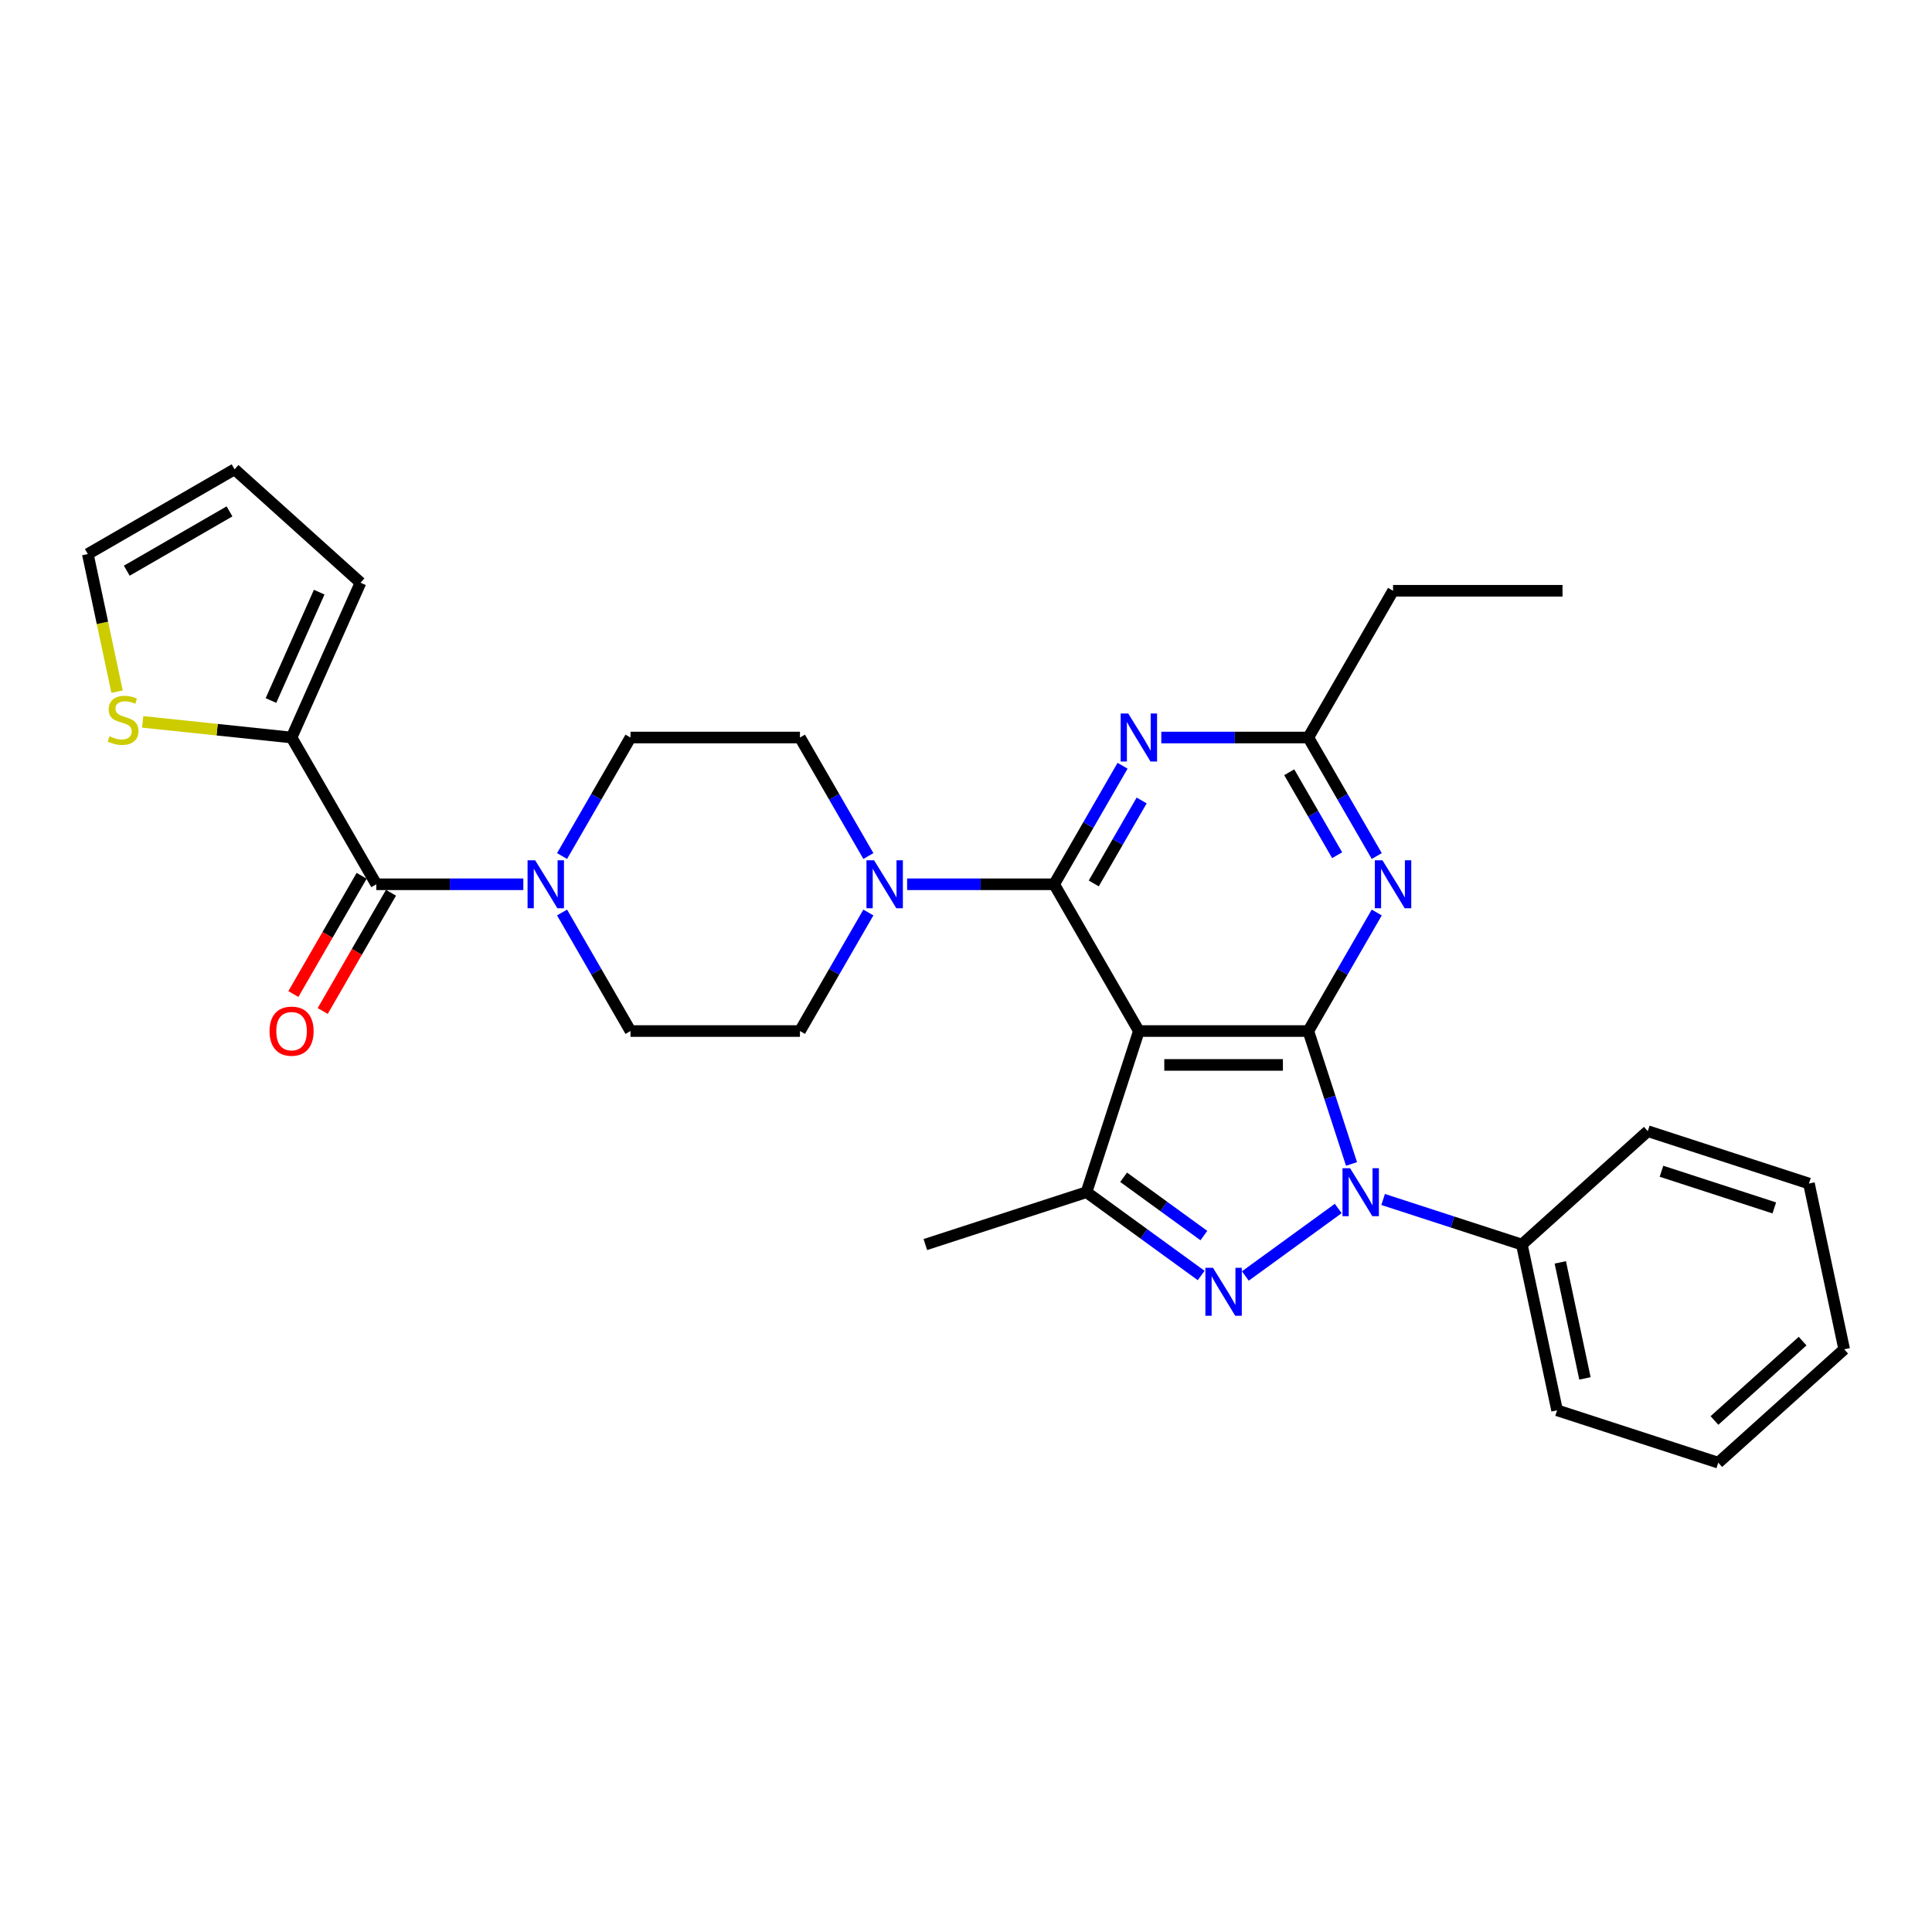 <?xml version='1.0' encoding='iso-8859-1'?>
<svg version='1.1' baseProfile='full'
              xmlns='http://www.w3.org/2000/svg'
                      xmlns:rdkit='http://www.rdkit.org/xml'
                      xmlns:xlink='http://www.w3.org/1999/xlink'
                  xml:space='preserve'
width='1000px' height='1000px' viewBox='0 0 1000 1000'>
<!-- END OF HEADER -->
<rect style='opacity:1.0;fill:#FFFFFF;stroke:none' width='1000' height='1000' x='0' y='0'> </rect>
<path class='bond-0' d='M 677.187,533.659 L 589.476,533.659' style='fill:none;fill-rule:evenodd;stroke:#000000;stroke-width:6px;stroke-linecap:butt;stroke-linejoin:miter;stroke-opacity:1' />
<path class='bond-0' d='M 664.03,551.201 L 602.633,551.201' style='fill:none;fill-rule:evenodd;stroke:#000000;stroke-width:6px;stroke-linecap:butt;stroke-linejoin:miter;stroke-opacity:1' />
<path class='bond-1' d='M 677.187,533.659 L 688.365,568.061' style='fill:none;fill-rule:evenodd;stroke:#000000;stroke-width:6px;stroke-linecap:butt;stroke-linejoin:miter;stroke-opacity:1' />
<path class='bond-1' d='M 688.365,568.061 L 699.543,602.464' style='fill:none;fill-rule:evenodd;stroke:#0000FF;stroke-width:6px;stroke-linecap:butt;stroke-linejoin:miter;stroke-opacity:1' />
<path class='bond-5' d='M 677.187,533.659 L 694.896,502.985' style='fill:none;fill-rule:evenodd;stroke:#000000;stroke-width:6px;stroke-linecap:butt;stroke-linejoin:miter;stroke-opacity:1' />
<path class='bond-5' d='M 694.896,502.985 L 712.606,472.311' style='fill:none;fill-rule:evenodd;stroke:#0000FF;stroke-width:6px;stroke-linecap:butt;stroke-linejoin:miter;stroke-opacity:1' />
<path class='bond-2' d='M 589.476,533.659 L 545.621,457.699' style='fill:none;fill-rule:evenodd;stroke:#000000;stroke-width:6px;stroke-linecap:butt;stroke-linejoin:miter;stroke-opacity:1' />
<path class='bond-4' d='M 589.476,533.659 L 562.372,617.077' style='fill:none;fill-rule:evenodd;stroke:#000000;stroke-width:6px;stroke-linecap:butt;stroke-linejoin:miter;stroke-opacity:1' />
<path class='bond-3' d='M 692.678,625.514 L 644.586,660.455' style='fill:none;fill-rule:evenodd;stroke:#0000FF;stroke-width:6px;stroke-linecap:butt;stroke-linejoin:miter;stroke-opacity:1' />
<path class='bond-13' d='M 715.904,620.85 L 751.807,632.515' style='fill:none;fill-rule:evenodd;stroke:#0000FF;stroke-width:6px;stroke-linecap:butt;stroke-linejoin:miter;stroke-opacity:1' />
<path class='bond-13' d='M 751.807,632.515 L 787.709,644.181' style='fill:none;fill-rule:evenodd;stroke:#000000;stroke-width:6px;stroke-linecap:butt;stroke-linejoin:miter;stroke-opacity:1' />
<path class='bond-6' d='M 545.621,457.699 L 563.33,427.025' style='fill:none;fill-rule:evenodd;stroke:#000000;stroke-width:6px;stroke-linecap:butt;stroke-linejoin:miter;stroke-opacity:1' />
<path class='bond-6' d='M 563.33,427.025 L 581.039,396.351' style='fill:none;fill-rule:evenodd;stroke:#0000FF;stroke-width:6px;stroke-linecap:butt;stroke-linejoin:miter;stroke-opacity:1' />
<path class='bond-6' d='M 566.125,457.268 L 578.522,435.796' style='fill:none;fill-rule:evenodd;stroke:#000000;stroke-width:6px;stroke-linecap:butt;stroke-linejoin:miter;stroke-opacity:1' />
<path class='bond-6' d='M 578.522,435.796 L 590.919,414.325' style='fill:none;fill-rule:evenodd;stroke:#0000FF;stroke-width:6px;stroke-linecap:butt;stroke-linejoin:miter;stroke-opacity:1' />
<path class='bond-7' d='M 545.621,457.699 L 507.572,457.699' style='fill:none;fill-rule:evenodd;stroke:#000000;stroke-width:6px;stroke-linecap:butt;stroke-linejoin:miter;stroke-opacity:1' />
<path class='bond-7' d='M 507.572,457.699 L 469.523,457.699' style='fill:none;fill-rule:evenodd;stroke:#0000FF;stroke-width:6px;stroke-linecap:butt;stroke-linejoin:miter;stroke-opacity:1' />
<path class='bond-30' d='M 621.719,660.195 L 592.045,638.636' style='fill:none;fill-rule:evenodd;stroke:#0000FF;stroke-width:6px;stroke-linecap:butt;stroke-linejoin:miter;stroke-opacity:1' />
<path class='bond-30' d='M 592.045,638.636 L 562.372,617.077' style='fill:none;fill-rule:evenodd;stroke:#000000;stroke-width:6px;stroke-linecap:butt;stroke-linejoin:miter;stroke-opacity:1' />
<path class='bond-30' d='M 623.128,639.535 L 602.356,624.444' style='fill:none;fill-rule:evenodd;stroke:#0000FF;stroke-width:6px;stroke-linecap:butt;stroke-linejoin:miter;stroke-opacity:1' />
<path class='bond-30' d='M 602.356,624.444 L 581.585,609.352' style='fill:none;fill-rule:evenodd;stroke:#000000;stroke-width:6px;stroke-linecap:butt;stroke-linejoin:miter;stroke-opacity:1' />
<path class='bond-22' d='M 562.372,617.077 L 478.954,644.181' style='fill:none;fill-rule:evenodd;stroke:#000000;stroke-width:6px;stroke-linecap:butt;stroke-linejoin:miter;stroke-opacity:1' />
<path class='bond-10' d='M 712.606,443.086 L 694.896,412.412' style='fill:none;fill-rule:evenodd;stroke:#0000FF;stroke-width:6px;stroke-linecap:butt;stroke-linejoin:miter;stroke-opacity:1' />
<path class='bond-10' d='M 694.896,412.412 L 677.187,381.739' style='fill:none;fill-rule:evenodd;stroke:#000000;stroke-width:6px;stroke-linecap:butt;stroke-linejoin:miter;stroke-opacity:1' />
<path class='bond-10' d='M 692.101,442.655 L 679.704,421.183' style='fill:none;fill-rule:evenodd;stroke:#0000FF;stroke-width:6px;stroke-linecap:butt;stroke-linejoin:miter;stroke-opacity:1' />
<path class='bond-10' d='M 679.704,421.183 L 667.308,399.712' style='fill:none;fill-rule:evenodd;stroke:#000000;stroke-width:6px;stroke-linecap:butt;stroke-linejoin:miter;stroke-opacity:1' />
<path class='bond-31' d='M 601.089,381.739 L 639.138,381.739' style='fill:none;fill-rule:evenodd;stroke:#0000FF;stroke-width:6px;stroke-linecap:butt;stroke-linejoin:miter;stroke-opacity:1' />
<path class='bond-31' d='M 639.138,381.739 L 677.187,381.739' style='fill:none;fill-rule:evenodd;stroke:#000000;stroke-width:6px;stroke-linecap:butt;stroke-linejoin:miter;stroke-opacity:1' />
<path class='bond-14' d='M 449.473,443.086 L 431.764,412.412' style='fill:none;fill-rule:evenodd;stroke:#0000FF;stroke-width:6px;stroke-linecap:butt;stroke-linejoin:miter;stroke-opacity:1' />
<path class='bond-14' d='M 431.764,412.412 L 414.054,381.739' style='fill:none;fill-rule:evenodd;stroke:#000000;stroke-width:6px;stroke-linecap:butt;stroke-linejoin:miter;stroke-opacity:1' />
<path class='bond-15' d='M 449.473,472.311 L 431.764,502.985' style='fill:none;fill-rule:evenodd;stroke:#0000FF;stroke-width:6px;stroke-linecap:butt;stroke-linejoin:miter;stroke-opacity:1' />
<path class='bond-15' d='M 431.764,502.985 L 414.054,533.659' style='fill:none;fill-rule:evenodd;stroke:#000000;stroke-width:6px;stroke-linecap:butt;stroke-linejoin:miter;stroke-opacity:1' />
<path class='bond-8' d='M 194.777,457.699 L 232.826,457.699' style='fill:none;fill-rule:evenodd;stroke:#000000;stroke-width:6px;stroke-linecap:butt;stroke-linejoin:miter;stroke-opacity:1' />
<path class='bond-8' d='M 232.826,457.699 L 270.875,457.699' style='fill:none;fill-rule:evenodd;stroke:#0000FF;stroke-width:6px;stroke-linecap:butt;stroke-linejoin:miter;stroke-opacity:1' />
<path class='bond-11' d='M 194.777,457.699 L 150.921,381.739' style='fill:none;fill-rule:evenodd;stroke:#000000;stroke-width:6px;stroke-linecap:butt;stroke-linejoin:miter;stroke-opacity:1' />
<path class='bond-18' d='M 187.181,453.313 L 169.512,483.917' style='fill:none;fill-rule:evenodd;stroke:#000000;stroke-width:6px;stroke-linecap:butt;stroke-linejoin:miter;stroke-opacity:1' />
<path class='bond-18' d='M 169.512,483.917 L 151.843,514.52' style='fill:none;fill-rule:evenodd;stroke:#FF0000;stroke-width:6px;stroke-linecap:butt;stroke-linejoin:miter;stroke-opacity:1' />
<path class='bond-18' d='M 202.373,462.084 L 184.704,492.688' style='fill:none;fill-rule:evenodd;stroke:#000000;stroke-width:6px;stroke-linecap:butt;stroke-linejoin:miter;stroke-opacity:1' />
<path class='bond-18' d='M 184.704,492.688 L 167.035,523.291' style='fill:none;fill-rule:evenodd;stroke:#FF0000;stroke-width:6px;stroke-linecap:butt;stroke-linejoin:miter;stroke-opacity:1' />
<path class='bond-9' d='M 290.924,443.086 L 308.634,412.412' style='fill:none;fill-rule:evenodd;stroke:#0000FF;stroke-width:6px;stroke-linecap:butt;stroke-linejoin:miter;stroke-opacity:1' />
<path class='bond-9' d='M 308.634,412.412 L 326.343,381.739' style='fill:none;fill-rule:evenodd;stroke:#000000;stroke-width:6px;stroke-linecap:butt;stroke-linejoin:miter;stroke-opacity:1' />
<path class='bond-33' d='M 290.924,472.311 L 308.634,502.985' style='fill:none;fill-rule:evenodd;stroke:#0000FF;stroke-width:6px;stroke-linecap:butt;stroke-linejoin:miter;stroke-opacity:1' />
<path class='bond-33' d='M 308.634,502.985 L 326.343,533.659' style='fill:none;fill-rule:evenodd;stroke:#000000;stroke-width:6px;stroke-linecap:butt;stroke-linejoin:miter;stroke-opacity:1' />
<path class='bond-23' d='M 677.187,381.739 L 721.042,305.779' style='fill:none;fill-rule:evenodd;stroke:#000000;stroke-width:6px;stroke-linecap:butt;stroke-linejoin:miter;stroke-opacity:1' />
<path class='bond-12' d='M 150.921,381.739 L 112.384,377.688' style='fill:none;fill-rule:evenodd;stroke:#000000;stroke-width:6px;stroke-linecap:butt;stroke-linejoin:miter;stroke-opacity:1' />
<path class='bond-12' d='M 112.384,377.688 L 73.848,373.638' style='fill:none;fill-rule:evenodd;stroke:#CCCC00;stroke-width:6px;stroke-linecap:butt;stroke-linejoin:miter;stroke-opacity:1' />
<path class='bond-19' d='M 150.921,381.739 L 186.596,301.611' style='fill:none;fill-rule:evenodd;stroke:#000000;stroke-width:6px;stroke-linecap:butt;stroke-linejoin:miter;stroke-opacity:1' />
<path class='bond-19' d='M 140.247,362.584 L 165.22,306.495' style='fill:none;fill-rule:evenodd;stroke:#000000;stroke-width:6px;stroke-linecap:butt;stroke-linejoin:miter;stroke-opacity:1' />
<path class='bond-20' d='M 60.592,357.993 L 53.023,322.385' style='fill:none;fill-rule:evenodd;stroke:#CCCC00;stroke-width:6px;stroke-linecap:butt;stroke-linejoin:miter;stroke-opacity:1' />
<path class='bond-20' d='M 53.023,322.385 L 45.455,286.776' style='fill:none;fill-rule:evenodd;stroke:#000000;stroke-width:6px;stroke-linecap:butt;stroke-linejoin:miter;stroke-opacity:1' />
<path class='bond-24' d='M 787.709,644.181 L 805.945,729.975' style='fill:none;fill-rule:evenodd;stroke:#000000;stroke-width:6px;stroke-linecap:butt;stroke-linejoin:miter;stroke-opacity:1' />
<path class='bond-24' d='M 807.604,653.403 L 820.369,713.459' style='fill:none;fill-rule:evenodd;stroke:#000000;stroke-width:6px;stroke-linecap:butt;stroke-linejoin:miter;stroke-opacity:1' />
<path class='bond-25' d='M 787.709,644.181 L 852.891,585.491' style='fill:none;fill-rule:evenodd;stroke:#000000;stroke-width:6px;stroke-linecap:butt;stroke-linejoin:miter;stroke-opacity:1' />
<path class='bond-16' d='M 414.054,381.739 L 326.343,381.739' style='fill:none;fill-rule:evenodd;stroke:#000000;stroke-width:6px;stroke-linecap:butt;stroke-linejoin:miter;stroke-opacity:1' />
<path class='bond-17' d='M 414.054,533.659 L 326.343,533.659' style='fill:none;fill-rule:evenodd;stroke:#000000;stroke-width:6px;stroke-linecap:butt;stroke-linejoin:miter;stroke-opacity:1' />
<path class='bond-21' d='M 186.596,301.611 L 121.414,242.921' style='fill:none;fill-rule:evenodd;stroke:#000000;stroke-width:6px;stroke-linecap:butt;stroke-linejoin:miter;stroke-opacity:1' />
<path class='bond-34' d='M 45.455,286.776 L 121.414,242.921' style='fill:none;fill-rule:evenodd;stroke:#000000;stroke-width:6px;stroke-linecap:butt;stroke-linejoin:miter;stroke-opacity:1' />
<path class='bond-34' d='M 65.62,295.39 L 118.792,264.691' style='fill:none;fill-rule:evenodd;stroke:#000000;stroke-width:6px;stroke-linecap:butt;stroke-linejoin:miter;stroke-opacity:1' />
<path class='bond-26' d='M 721.042,305.779 L 808.753,305.779' style='fill:none;fill-rule:evenodd;stroke:#000000;stroke-width:6px;stroke-linecap:butt;stroke-linejoin:miter;stroke-opacity:1' />
<path class='bond-27' d='M 805.945,729.975 L 889.363,757.079' style='fill:none;fill-rule:evenodd;stroke:#000000;stroke-width:6px;stroke-linecap:butt;stroke-linejoin:miter;stroke-opacity:1' />
<path class='bond-28' d='M 852.891,585.491 L 936.309,612.595' style='fill:none;fill-rule:evenodd;stroke:#000000;stroke-width:6px;stroke-linecap:butt;stroke-linejoin:miter;stroke-opacity:1' />
<path class='bond-28' d='M 859.983,606.24 L 918.376,625.213' style='fill:none;fill-rule:evenodd;stroke:#000000;stroke-width:6px;stroke-linecap:butt;stroke-linejoin:miter;stroke-opacity:1' />
<path class='bond-29' d='M 889.363,757.079 L 954.545,698.389' style='fill:none;fill-rule:evenodd;stroke:#000000;stroke-width:6px;stroke-linecap:butt;stroke-linejoin:miter;stroke-opacity:1' />
<path class='bond-29' d='M 887.403,735.239 L 933.03,694.156' style='fill:none;fill-rule:evenodd;stroke:#000000;stroke-width:6px;stroke-linecap:butt;stroke-linejoin:miter;stroke-opacity:1' />
<path class='bond-32' d='M 936.309,612.595 L 954.545,698.389' style='fill:none;fill-rule:evenodd;stroke:#000000;stroke-width:6px;stroke-linecap:butt;stroke-linejoin:miter;stroke-opacity:1' />
<path  class='atom-2' d='M 698.8 604.657
L 706.94 617.813
Q 707.747 619.112, 709.045 621.462
Q 710.343 623.813, 710.413 623.953
L 710.413 604.657
L 713.711 604.657
L 713.711 629.497
L 710.308 629.497
L 701.572 615.112
Q 700.555 613.428, 699.467 611.498
Q 698.415 609.569, 698.099 608.972
L 698.099 629.497
L 694.871 629.497
L 694.871 604.657
L 698.8 604.657
' fill='#0000FF'/>
<path  class='atom-4' d='M 627.841 656.212
L 635.98 669.369
Q 636.787 670.667, 638.085 673.017
Q 639.384 675.368, 639.454 675.508
L 639.454 656.212
L 642.752 656.212
L 642.752 681.052
L 639.348 681.052
L 630.612 666.667
Q 629.595 664.983, 628.507 663.053
Q 627.455 661.124, 627.139 660.527
L 627.139 681.052
L 623.911 681.052
L 623.911 656.212
L 627.841 656.212
' fill='#0000FF'/>
<path  class='atom-6' d='M 715.552 445.279
L 723.691 458.435
Q 724.498 459.734, 725.796 462.084
Q 727.095 464.435, 727.165 464.575
L 727.165 445.279
L 730.463 445.279
L 730.463 470.119
L 727.059 470.119
L 718.323 455.734
Q 717.306 454.05, 716.218 452.12
Q 715.166 450.191, 714.85 449.594
L 714.85 470.119
L 711.622 470.119
L 711.622 445.279
L 715.552 445.279
' fill='#0000FF'/>
<path  class='atom-7' d='M 583.985 369.319
L 592.125 382.476
Q 592.932 383.774, 594.23 386.124
Q 595.528 388.475, 595.598 388.615
L 595.598 369.319
L 598.896 369.319
L 598.896 394.159
L 595.493 394.159
L 586.757 379.774
Q 585.74 378.09, 584.652 376.16
Q 583.599 374.231, 583.284 373.634
L 583.284 394.159
L 580.056 394.159
L 580.056 369.319
L 583.985 369.319
' fill='#0000FF'/>
<path  class='atom-8' d='M 452.419 445.279
L 460.558 458.435
Q 461.365 459.734, 462.664 462.084
Q 463.962 464.435, 464.032 464.575
L 464.032 445.279
L 467.33 445.279
L 467.33 470.119
L 463.927 470.119
L 455.191 455.734
Q 454.173 454.05, 453.085 452.12
Q 452.033 450.191, 451.717 449.594
L 451.717 470.119
L 448.489 470.119
L 448.489 445.279
L 452.419 445.279
' fill='#0000FF'/>
<path  class='atom-10' d='M 276.997 445.279
L 285.136 458.435
Q 285.943 459.734, 287.242 462.084
Q 288.54 464.435, 288.61 464.575
L 288.61 445.279
L 291.908 445.279
L 291.908 470.119
L 288.505 470.119
L 279.769 455.734
Q 278.751 454.05, 277.664 452.12
Q 276.611 450.191, 276.295 449.594
L 276.295 470.119
L 273.067 470.119
L 273.067 445.279
L 276.997 445.279
' fill='#0000FF'/>
<path  class='atom-13' d='M 56.674 381.096
Q 56.955 381.201, 58.112 381.692
Q 59.27 382.184, 60.533 382.499
Q 61.831 382.78, 63.094 382.78
Q 65.445 382.78, 66.813 381.657
Q 68.181 380.5, 68.181 378.5
Q 68.181 377.131, 67.48 376.289
Q 66.813 375.447, 65.761 374.991
Q 64.708 374.535, 62.954 374.009
Q 60.744 373.342, 59.41 372.711
Q 58.112 372.079, 57.165 370.746
Q 56.253 369.413, 56.253 367.167
Q 56.253 364.045, 58.358 362.115
Q 60.498 360.186, 64.708 360.186
Q 67.585 360.186, 70.848 361.554
L 70.041 364.255
Q 67.059 363.027, 64.813 363.027
Q 62.393 363.027, 61.059 364.045
Q 59.726 365.027, 59.761 366.746
Q 59.761 368.08, 60.428 368.887
Q 61.13 369.694, 62.112 370.15
Q 63.129 370.606, 64.813 371.132
Q 67.059 371.834, 68.392 372.535
Q 69.725 373.237, 70.672 374.676
Q 71.655 376.079, 71.655 378.5
Q 71.655 381.938, 69.339 383.797
Q 67.059 385.622, 63.235 385.622
Q 61.024 385.622, 59.34 385.131
Q 57.691 384.675, 55.727 383.868
L 56.674 381.096
' fill='#CCCC00'/>
<path  class='atom-19' d='M 139.519 533.729
Q 139.519 527.764, 142.466 524.431
Q 145.413 521.098, 150.921 521.098
Q 156.429 521.098, 159.377 524.431
Q 162.324 527.764, 162.324 533.729
Q 162.324 539.763, 159.341 543.202
Q 156.359 546.605, 150.921 546.605
Q 145.448 546.605, 142.466 543.202
Q 139.519 539.798, 139.519 533.729
M 150.921 543.798
Q 154.71 543.798, 156.745 541.272
Q 158.815 538.711, 158.815 533.729
Q 158.815 528.852, 156.745 526.396
Q 154.71 523.905, 150.921 523.905
Q 147.132 523.905, 145.062 526.361
Q 143.027 528.817, 143.027 533.729
Q 143.027 538.746, 145.062 541.272
Q 147.132 543.798, 150.921 543.798
' fill='#FF0000'/>
</svg>
